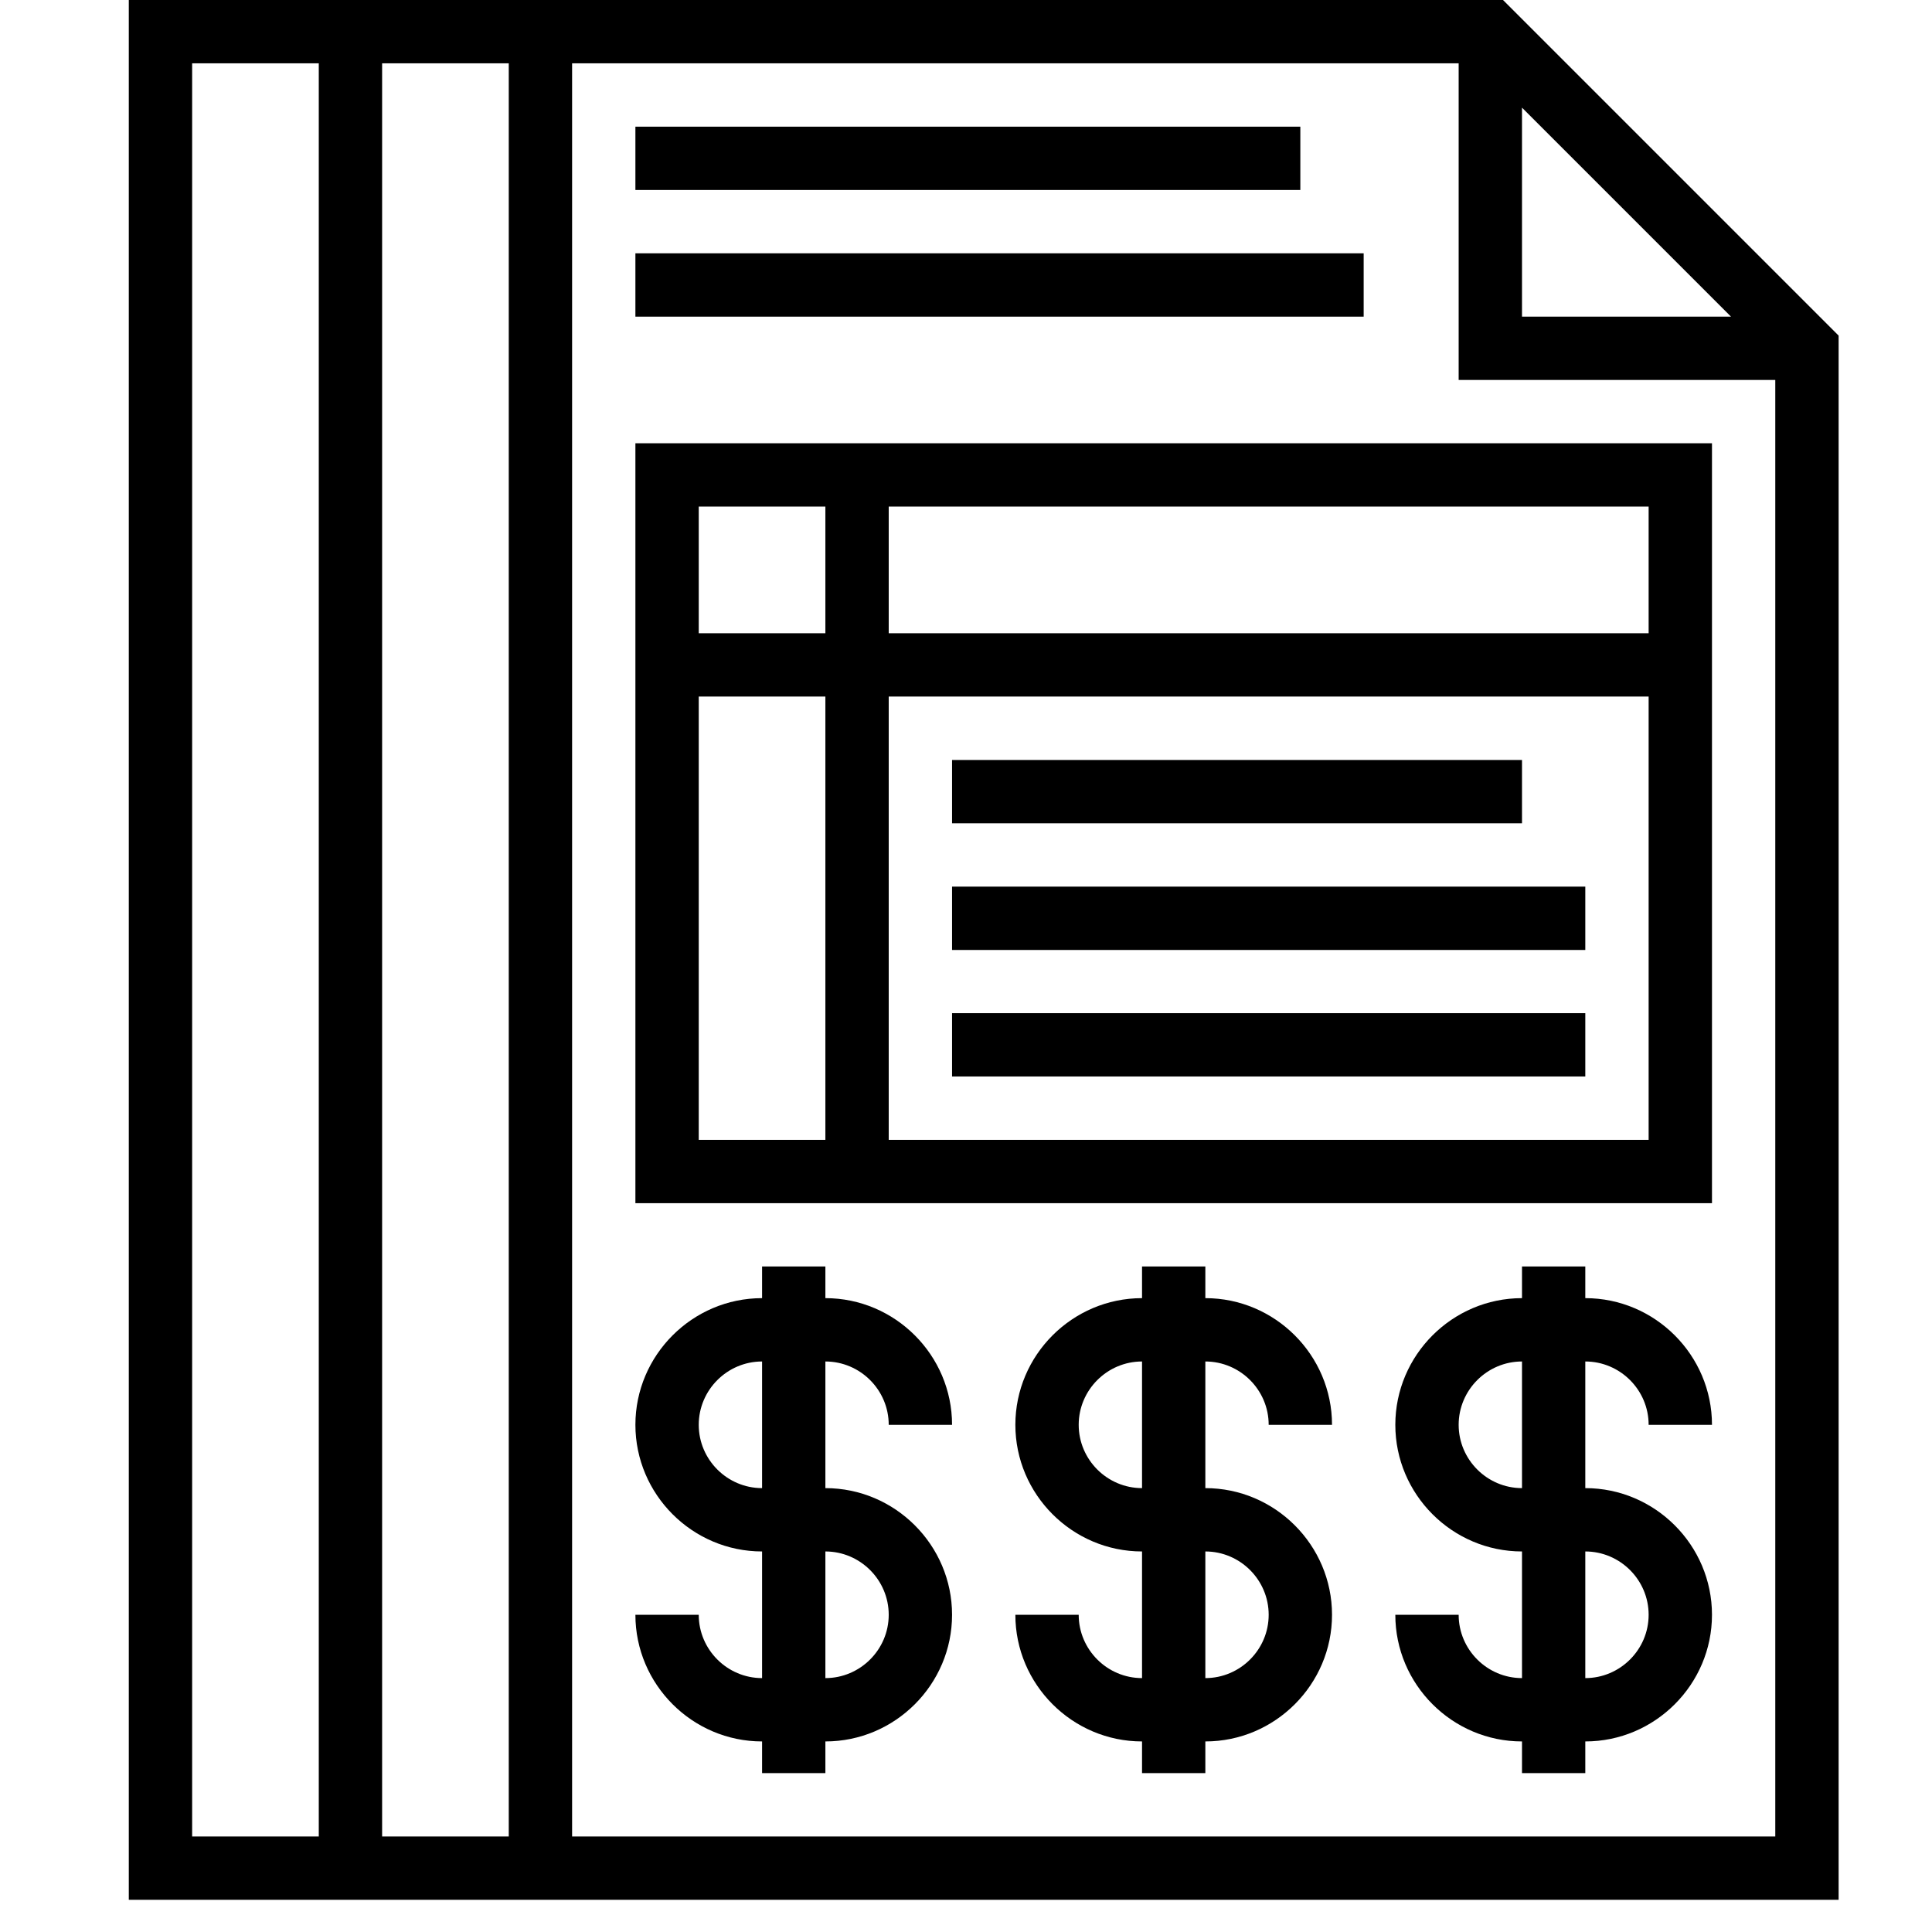 <svg xmlns="http://www.w3.org/2000/svg" width="60" height="60" viewBox="0 0 60 60" fill="none"><path d="M46.677 0H4V59H57.1V10.423L46.677 0ZM9.9 57.033H5.967V1.967H9.9V57.033ZM15.8 57.033H11.867V1.967H15.8V57.033ZM47.267 3.343L53.757 9.833H47.267V3.343ZM55.133 57.033H17.767V1.967H45.3V11.8H55.133V57.033Z" fill="black"></path><path d="M40.383 3.934H19.733V5.9H40.383V3.934Z" fill="black"></path><path d="M42.35 7.867H19.733V9.834H42.35V7.867Z" fill="black"></path><path d="M19.733 37.366H53.167V13.766H19.733V37.366ZM21.7 21.632H25.633V35.399H21.7V21.632ZM27.6 35.399V21.632H51.2V35.399H27.6ZM51.2 19.666H27.6V15.732H51.2V19.666ZM25.633 15.732V19.666H21.7V15.732H25.633Z" fill="black"></path><path d="M47.267 23.602H29.567V25.568H47.267V23.602Z" fill="black"></path><path d="M49.233 27.535H29.567V29.502H49.233V27.535Z" fill="black"></path><path d="M49.233 31.465H29.567V33.431H49.233V31.465Z" fill="black"></path><path d="M27.6 44.249H29.567C29.567 42.085 27.797 40.315 25.633 40.315V39.332H23.667V40.315C21.503 40.315 19.733 42.085 19.733 44.249C19.733 46.412 21.503 48.182 23.667 48.182V52.115C22.585 52.115 21.7 51.23 21.7 50.149H19.733C19.733 52.312 21.503 54.082 23.667 54.082V55.065H25.633V54.082C27.797 54.082 29.567 52.312 29.567 50.149C29.567 47.985 27.797 46.215 25.633 46.215V42.282C26.715 42.282 27.6 43.167 27.6 44.249ZM23.667 46.215C22.585 46.215 21.7 45.33 21.7 44.249C21.7 43.167 22.585 42.282 23.667 42.282V46.215ZM27.6 50.149C27.6 51.23 26.715 52.115 25.633 52.115V48.182C26.715 48.182 27.6 49.067 27.6 50.149Z" fill="black"></path><path d="M39.4 44.249H41.367C41.367 42.085 39.597 40.315 37.433 40.315V39.332H35.467V40.315C33.303 40.315 31.533 42.085 31.533 44.249C31.533 46.412 33.303 48.182 35.467 48.182V52.115C34.385 52.115 33.5 51.23 33.5 50.149H31.533C31.533 52.312 33.303 54.082 35.467 54.082V55.065H37.433V54.082C39.597 54.082 41.367 52.312 41.367 50.149C41.367 47.985 39.597 46.215 37.433 46.215V42.282C38.515 42.282 39.4 43.167 39.4 44.249ZM35.467 46.215C34.385 46.215 33.5 45.33 33.5 44.249C33.5 43.167 34.385 42.282 35.467 42.282V46.215ZM39.4 50.149C39.4 51.23 38.515 52.115 37.433 52.115V48.182C38.515 48.182 39.4 49.067 39.4 50.149Z" fill="black"></path><path d="M51.2 44.249H53.167C53.167 42.085 51.397 40.315 49.233 40.315V39.332H47.267V40.315C45.103 40.315 43.333 42.085 43.333 44.249C43.333 46.412 45.103 48.182 47.267 48.182V52.115C46.185 52.115 45.3 51.23 45.3 50.149H43.333C43.333 52.312 45.103 54.082 47.267 54.082V55.065H49.233V54.082C51.397 54.082 53.167 52.312 53.167 50.149C53.167 47.985 51.397 46.215 49.233 46.215V42.282C50.315 42.282 51.2 43.167 51.2 44.249ZM47.267 46.215C46.185 46.215 45.3 45.33 45.3 44.249C45.3 43.167 46.185 42.282 47.267 42.282V46.215ZM51.2 50.149C51.2 51.23 50.315 52.115 49.233 52.115V48.182C50.315 48.182 51.2 49.067 51.2 50.149Z" fill="black"></path></svg>
